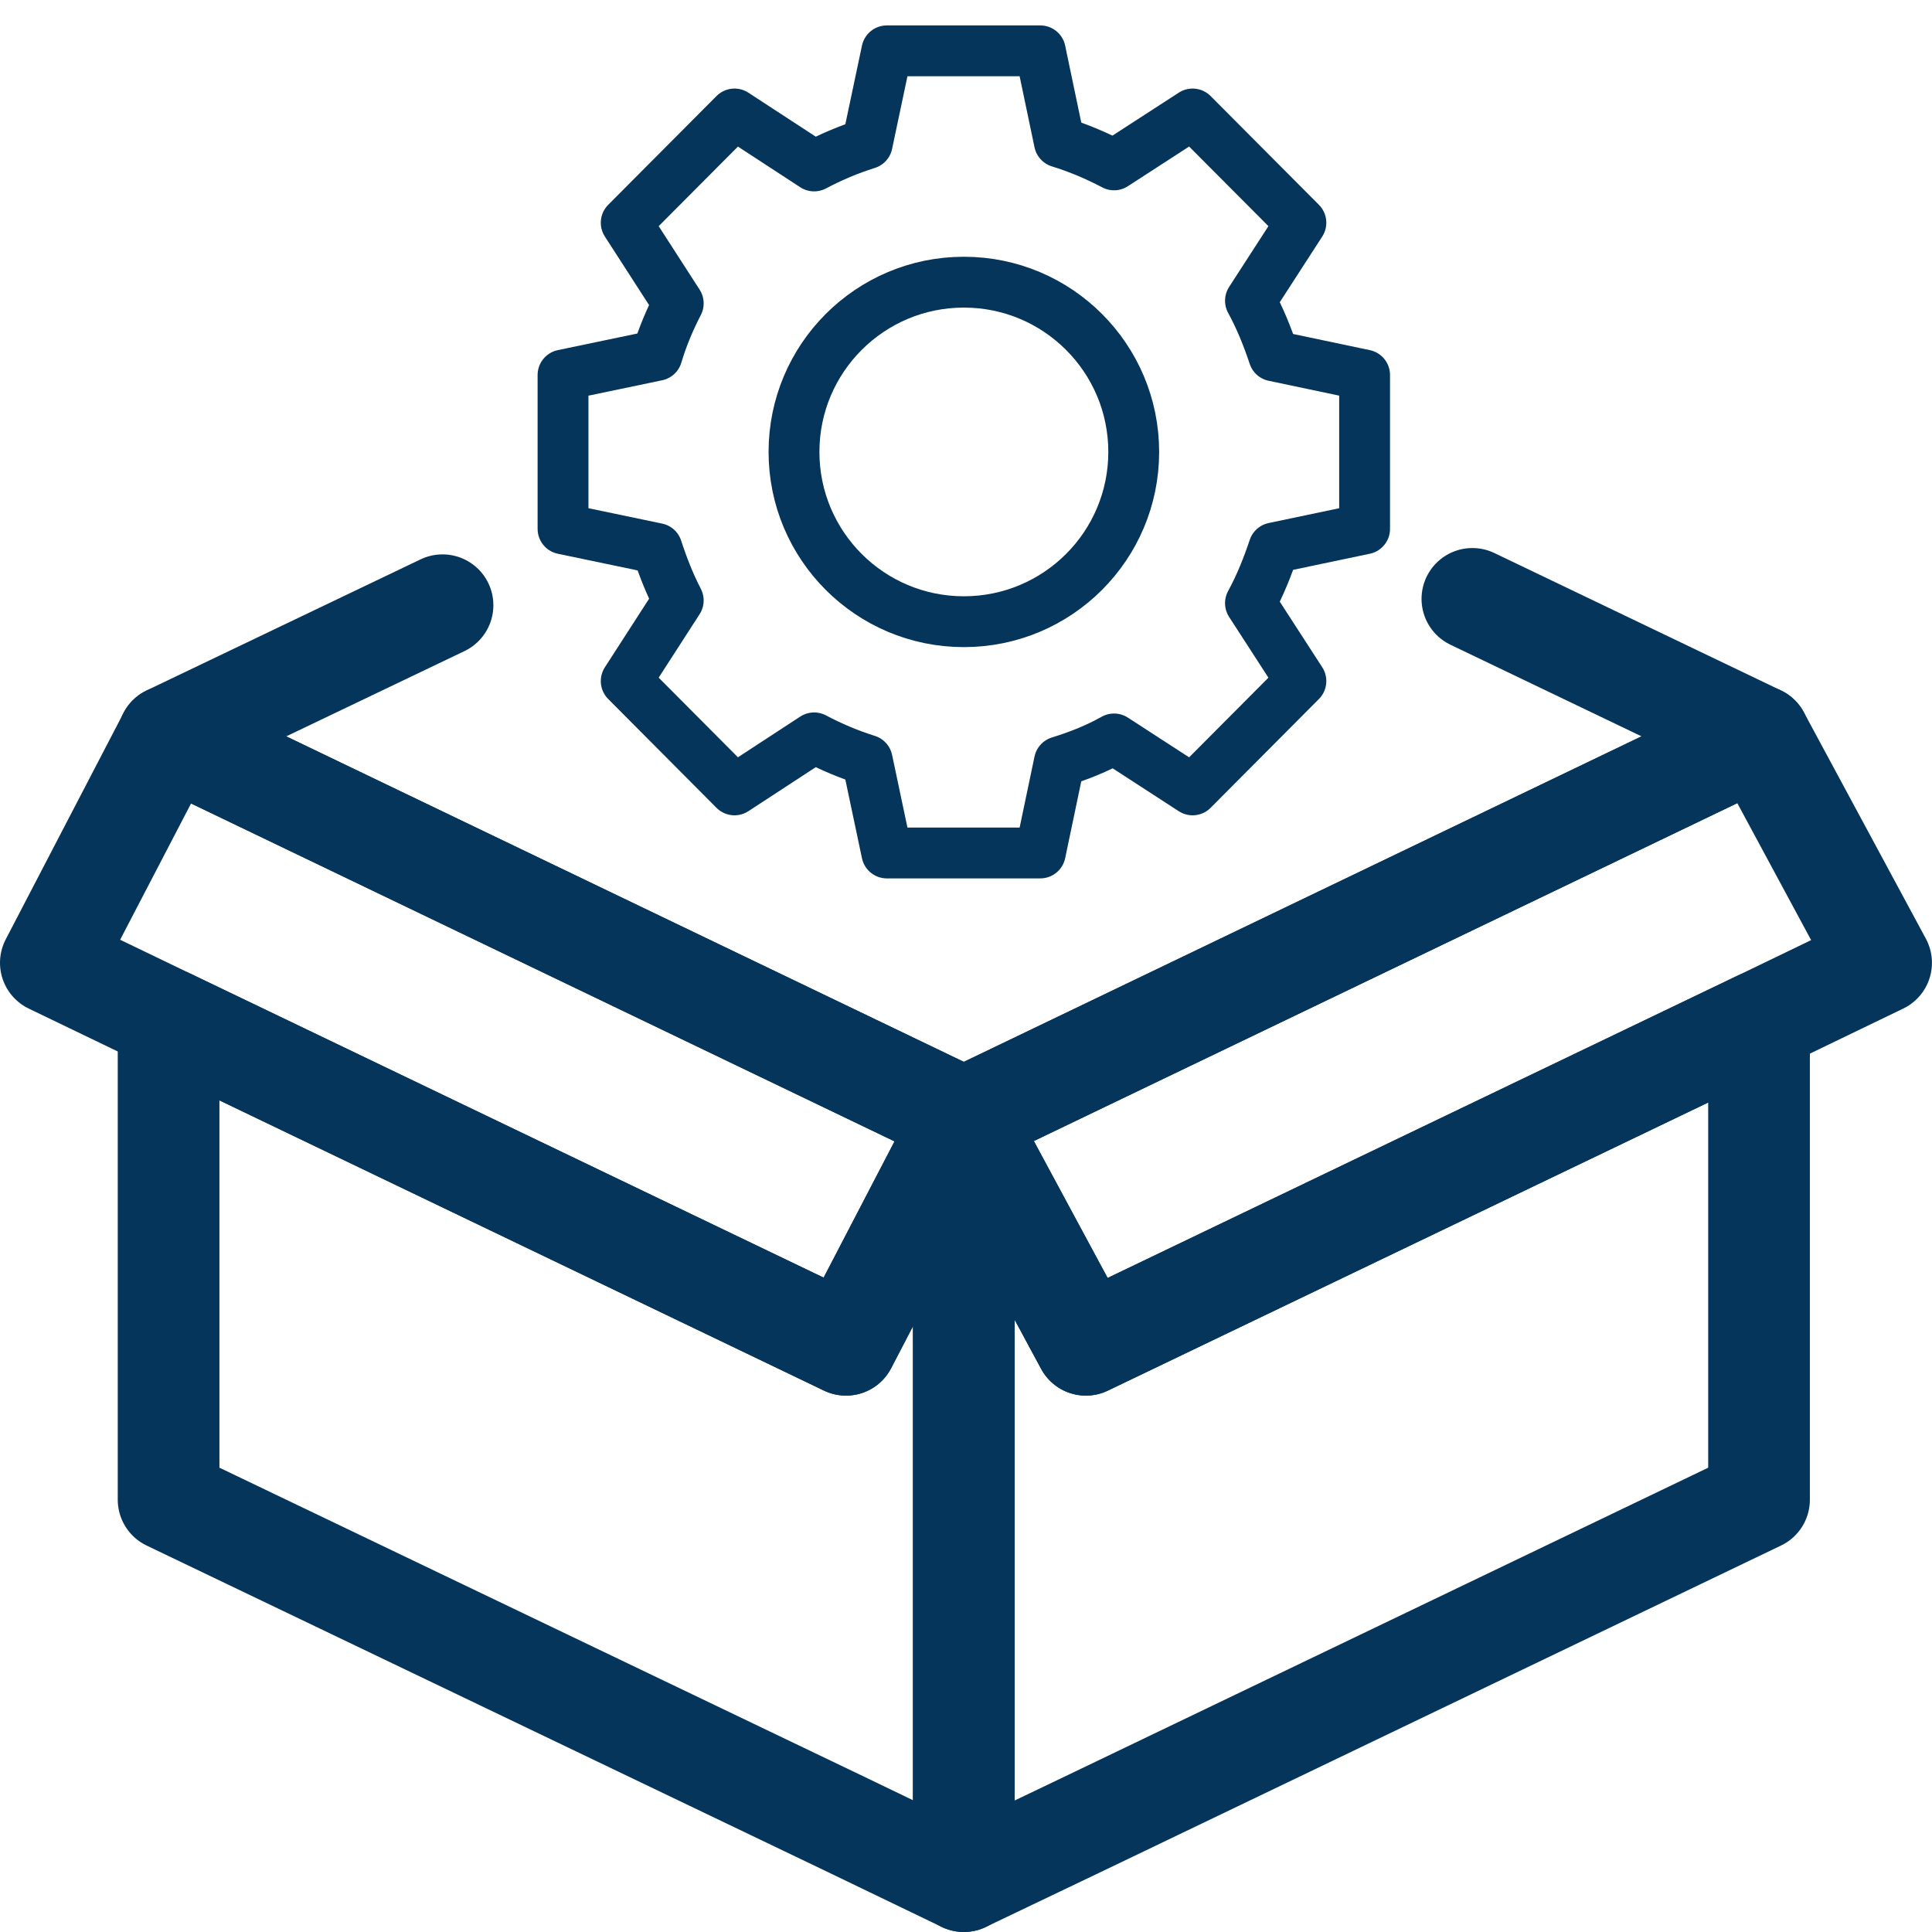 <?xml version="1.0" encoding="UTF-8"?>
<svg xmlns="http://www.w3.org/2000/svg" width="38" height="38" viewBox="0 0 38 38" fill="none">
  <path d="M18.957 21.995V37L16.639 35.883L3.316 29.497V20.054L16.639 26.45L18.957 21.995Z" stroke="#05355A" stroke-width="2" stroke-linecap="round" stroke-linejoin="round"></path>
  <path d="M28.96 11.779L34.598 14.482L18.957 21.995L3.316 14.482L8.704 11.904" stroke="#05355A" stroke-width="2" stroke-linecap="round" stroke-linejoin="round"></path>
  <path d="M34.598 20.096V29.497L21.358 35.852L18.957 37V21.995L21.358 26.45L34.598 20.096Z" stroke="#05355A" stroke-width="2" stroke-linecap="round" stroke-linejoin="round"></path>
  <path d="M18.959 21.995L16.641 26.45L3.318 20.054L1 18.937L3.318 14.482L18.959 21.995Z" stroke="#05355A" stroke-width="2" stroke-linecap="round" stroke-linejoin="round"></path>
  <path d="M36.999 18.937L34.598 20.096L21.358 26.45L18.957 21.995L34.598 14.482L36.999 18.937Z" stroke="#05355A" stroke-width="2" stroke-linecap="round" stroke-linejoin="round"></path>
  <path d="M26.84 10.402V7.376L25.055 7C24.93 6.624 24.783 6.259 24.595 5.915L25.587 4.381L23.457 2.242L21.912 3.243C21.578 3.066 21.212 2.91 20.837 2.795L20.461 1H17.443L17.057 2.826C16.692 2.941 16.347 3.087 16.013 3.264L14.447 2.242L12.317 4.381L13.34 5.967C13.173 6.29 13.027 6.635 12.922 6.99L11.074 7.376V10.402L12.922 10.788C13.037 11.143 13.173 11.487 13.34 11.81L12.317 13.396L14.447 15.536L16.013 14.513C16.347 14.69 16.692 14.836 17.057 14.951L17.443 16.777H20.461L20.837 14.983C21.212 14.868 21.578 14.722 21.912 14.534L23.457 15.536L25.587 13.396L24.595 11.863C24.783 11.518 24.93 11.153 25.055 10.777L26.84 10.402Z" stroke="#05355A" stroke-linecap="round" stroke-linejoin="round"></path>
  <path d="M18.958 12.228C20.804 12.228 22.299 10.733 22.299 8.889C22.299 7.045 20.804 5.55 18.958 5.55C17.113 5.55 15.617 7.045 15.617 8.889C15.617 10.733 17.113 12.228 18.958 12.228Z" stroke="#05355A" stroke-linecap="round" stroke-linejoin="round"></path>
</svg>
